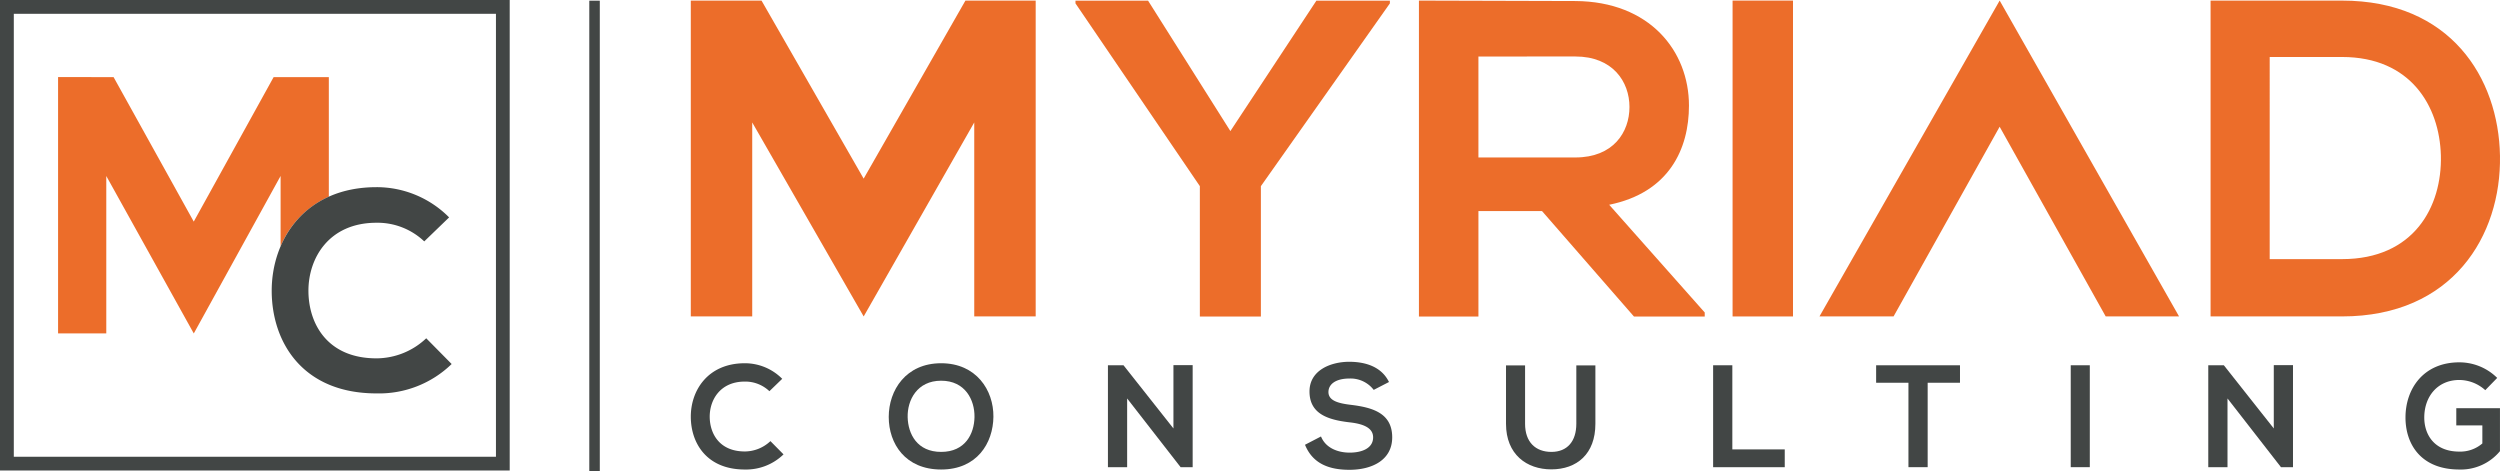 <svg id="Component_56_1" data-name="Component 56 – 1" xmlns="http://www.w3.org/2000/svg" width="500" height="94.21" viewBox="0 0 500 94.21">
  <g id="Group_423" data-name="Group 423" transform="translate(-433.785 -1065.166)">
    <path id="Path_879" data-name="Path 879" d="M628.636,1128.442h12.287v-63.15H626.866l-20.35,35.6-20.423-35.6h-14.15v63.15H584.23v-38.786l22.29,38.8,22.114-38.8v38.79Z" fill="#ec6d2a"/>
    <path id="Path_880" data-name="Path 880" d="M663.4,1065.3H648.88v.541l24.875,36.554v26.084h12.206v-26.082l25.8-36.555v-.542h-14.7l-17.2,26.083Z" fill="#ec6d2a"/>
    <path id="Path_881" data-name="Path 881" d="M774.732,1127.664l-19.111-21.545c11.99-2.434,15.957-11.177,15.957-19.831,0-10.908-7.844-20.825-22.717-20.914-10.006,0-21.284-.09-31.29-.09v63.192h11.9v-21.094H742.19l18.391,21.094h14.151v-.812Zm-25.871-51.2c7.483,0,10.818,5.049,10.818,10.1s-3.246,10.095-10.818,10.095H729.469v-20.191Z" fill="#ec6d2a"/>
    <path id="Path_882" data-name="Path 882" d="M792.385,1128.456v-63.175H780.3v63.175Z" fill="#ec6d2a"/>
    <path id="Path_883" data-name="Path 883" d="M854.924,1128.449h14.67l-35.878-63.168-36.036,63.168H812.5l21.214-37.936Z" fill="#ec6d2a"/>
    <path id="Path_884" data-name="Path 884" d="M902.2,1065.286H875.9v63.163h26.3c22.107,0,31.852-16.152,31.582-32.122C933.508,1080.715,923.854,1065.286,902.2,1065.286Zm-14.475,11.278H902.2c13.715,0,19.49,9.837,19.76,19.671.27,10.288-5.413,20.755-19.76,20.755H887.723Z" fill="#ec6d2a"/>
    <rect id="Rectangle_342" data-name="Rectangle 342" width="2.1" height="94.073" transform="translate(551.644 1065.303)" fill="#424645"/>
    <g id="Group_422" data-name="Group 422">
      <path id="Path_885" data-name="Path 885" d="M590.49,1156.04a10.739,10.739,0,0,1-7.744,3.029c-7.571,0-10.774-5.212-10.8-10.511-.029-5.329,3.436-10.744,10.8-10.744a10.518,10.518,0,0,1,7.482,3.115l-2.562,2.475a7,7,0,0,0-4.92-1.922c-4.921,0-7.047,3.669-7.018,7.076.03,3.377,1.98,6.9,7.018,6.9a7.5,7.5,0,0,0,5.124-2.068Z" fill="#424645"/>
      <path id="Path_886" data-name="Path 886" d="M632.467,1148.528c-.059,5.271-3.29,10.541-10.453,10.541s-10.482-5.154-10.482-10.511,3.436-10.744,10.482-10.744C629.031,1137.814,632.525,1143.2,632.467,1148.528Zm-17.15.088c.087,3.349,1.892,6.93,6.7,6.93s6.609-3.611,6.667-6.959c.059-3.436-1.863-7.279-6.667-7.279S615.23,1145.181,615.317,1148.616Z" fill="#424645"/>
      <path id="Path_887" data-name="Path 887" d="M668.473,1138.192h3.844V1158.6h-2.388v.029l-10.715-13.772V1158.6h-3.843v-20.381h3.116l9.986,12.636Z" fill="#424645"/>
      <path id="Path_888" data-name="Path 888" d="M708.528,1143.142a5.842,5.842,0,0,0-4.833-2.271c-2.854,0-4.222,1.194-4.222,2.708,0,1.776,2.1,2.271,4.542,2.562,4.252.524,8.211,1.631,8.211,6.493,0,4.542-4.018,6.493-8.56,6.493-4.164,0-7.366-1.282-8.881-5.008l3.2-1.659c.9,2.241,3.26,3.232,5.735,3.232,2.416,0,4.688-.845,4.688-3.058,0-1.921-2.009-2.707-4.717-3-4.164-.494-8.007-1.6-8.007-6.173,0-4.193,4.134-5.91,7.891-5.94,3.173,0,6.463.9,8.007,4.048Z" fill="#424645"/>
      <path id="Path_889" data-name="Path 889" d="M752.863,1138.25v11.677c0,6.026-3.7,9.112-8.823,9.112-4.891,0-9.054-2.969-9.054-9.112V1138.25H738.8v11.677c0,3.668,2.1,5.619,5.271,5.619s4.979-2.126,4.979-5.619V1138.25Z" fill="#424645"/>
      <path id="Path_890" data-name="Path 890" d="M780.252,1138.222v16.829h10.482v3.552H776.409v-20.381Z" fill="#424645"/>
      <path id="Path_891" data-name="Path 891" d="M815.475,1141.715h-6.463v-3.493h16.771v3.493h-6.465V1158.6h-3.843Z" fill="#424645"/>
      <path id="Path_892" data-name="Path 892" d="M847.931,1158.6v-20.381h3.814V1158.6Z" fill="#424645"/>
      <path id="Path_893" data-name="Path 893" d="M888.542,1138.192h3.842V1158.6H890v.029l-10.715-13.772V1158.6H875.44v-20.381h3.114l9.988,12.636Z" fill="#424645"/>
      <path id="Path_894" data-name="Path 894" d="M930.839,1143.2a7.809,7.809,0,0,0-5.183-2.039c-4.367,0-7.017,3.319-7.017,7.512,0,3.349,1.951,6.813,7.017,6.813a6.78,6.78,0,0,0,4.6-1.63v-3.61h-5.213v-3.436h8.736v8.589a10.157,10.157,0,0,1-8.124,3.669c-7.657,0-10.773-5.037-10.773-10.4,0-5.736,3.582-11.035,10.773-11.035a10.767,10.767,0,0,1,7.57,3.116Z" fill="#424645"/>
    </g>
  </g>
  <g id="Group_425" data-name="Group 425" transform="translate(-433.785 -1065.166)">
    <path id="Path_895" data-name="Path 895" d="M433.785,1065.166v94.1h101.94v-94.1Zm99.19,91.35h-96.43v-88.59h96.43Z" fill="#424645"/>
    <g id="Group_424" data-name="Group 424">
      <path id="Path_896" data-name="Path 896" d="M499.551,1080.586v23.92a18.759,18.759,0,0,0-9.646,9.937v-14.086l-17.363,31.5-17.5-31.492v31.484H445.4v-51.263H456.5l16.036,28.9,15.976-28.9Z" fill="#ec6d2a"/>
      <path id="Path_897" data-name="Path 897" d="M524.115,1137.97a20.843,20.843,0,0,1-15.028,5.877c-14.69,0-20.9-10.114-20.961-20.4-.057-10.34,6.666-20.848,20.961-20.848a20.4,20.4,0,0,1,14.52,6.046l-4.972,4.8a13.583,13.583,0,0,0-9.548-3.729c-9.548,0-13.673,7.118-13.616,13.729.056,6.554,3.842,13.391,13.616,13.391a14.555,14.555,0,0,0,9.944-4.013Z" fill="#424645"/>
    </g>
  </g>
</svg>
